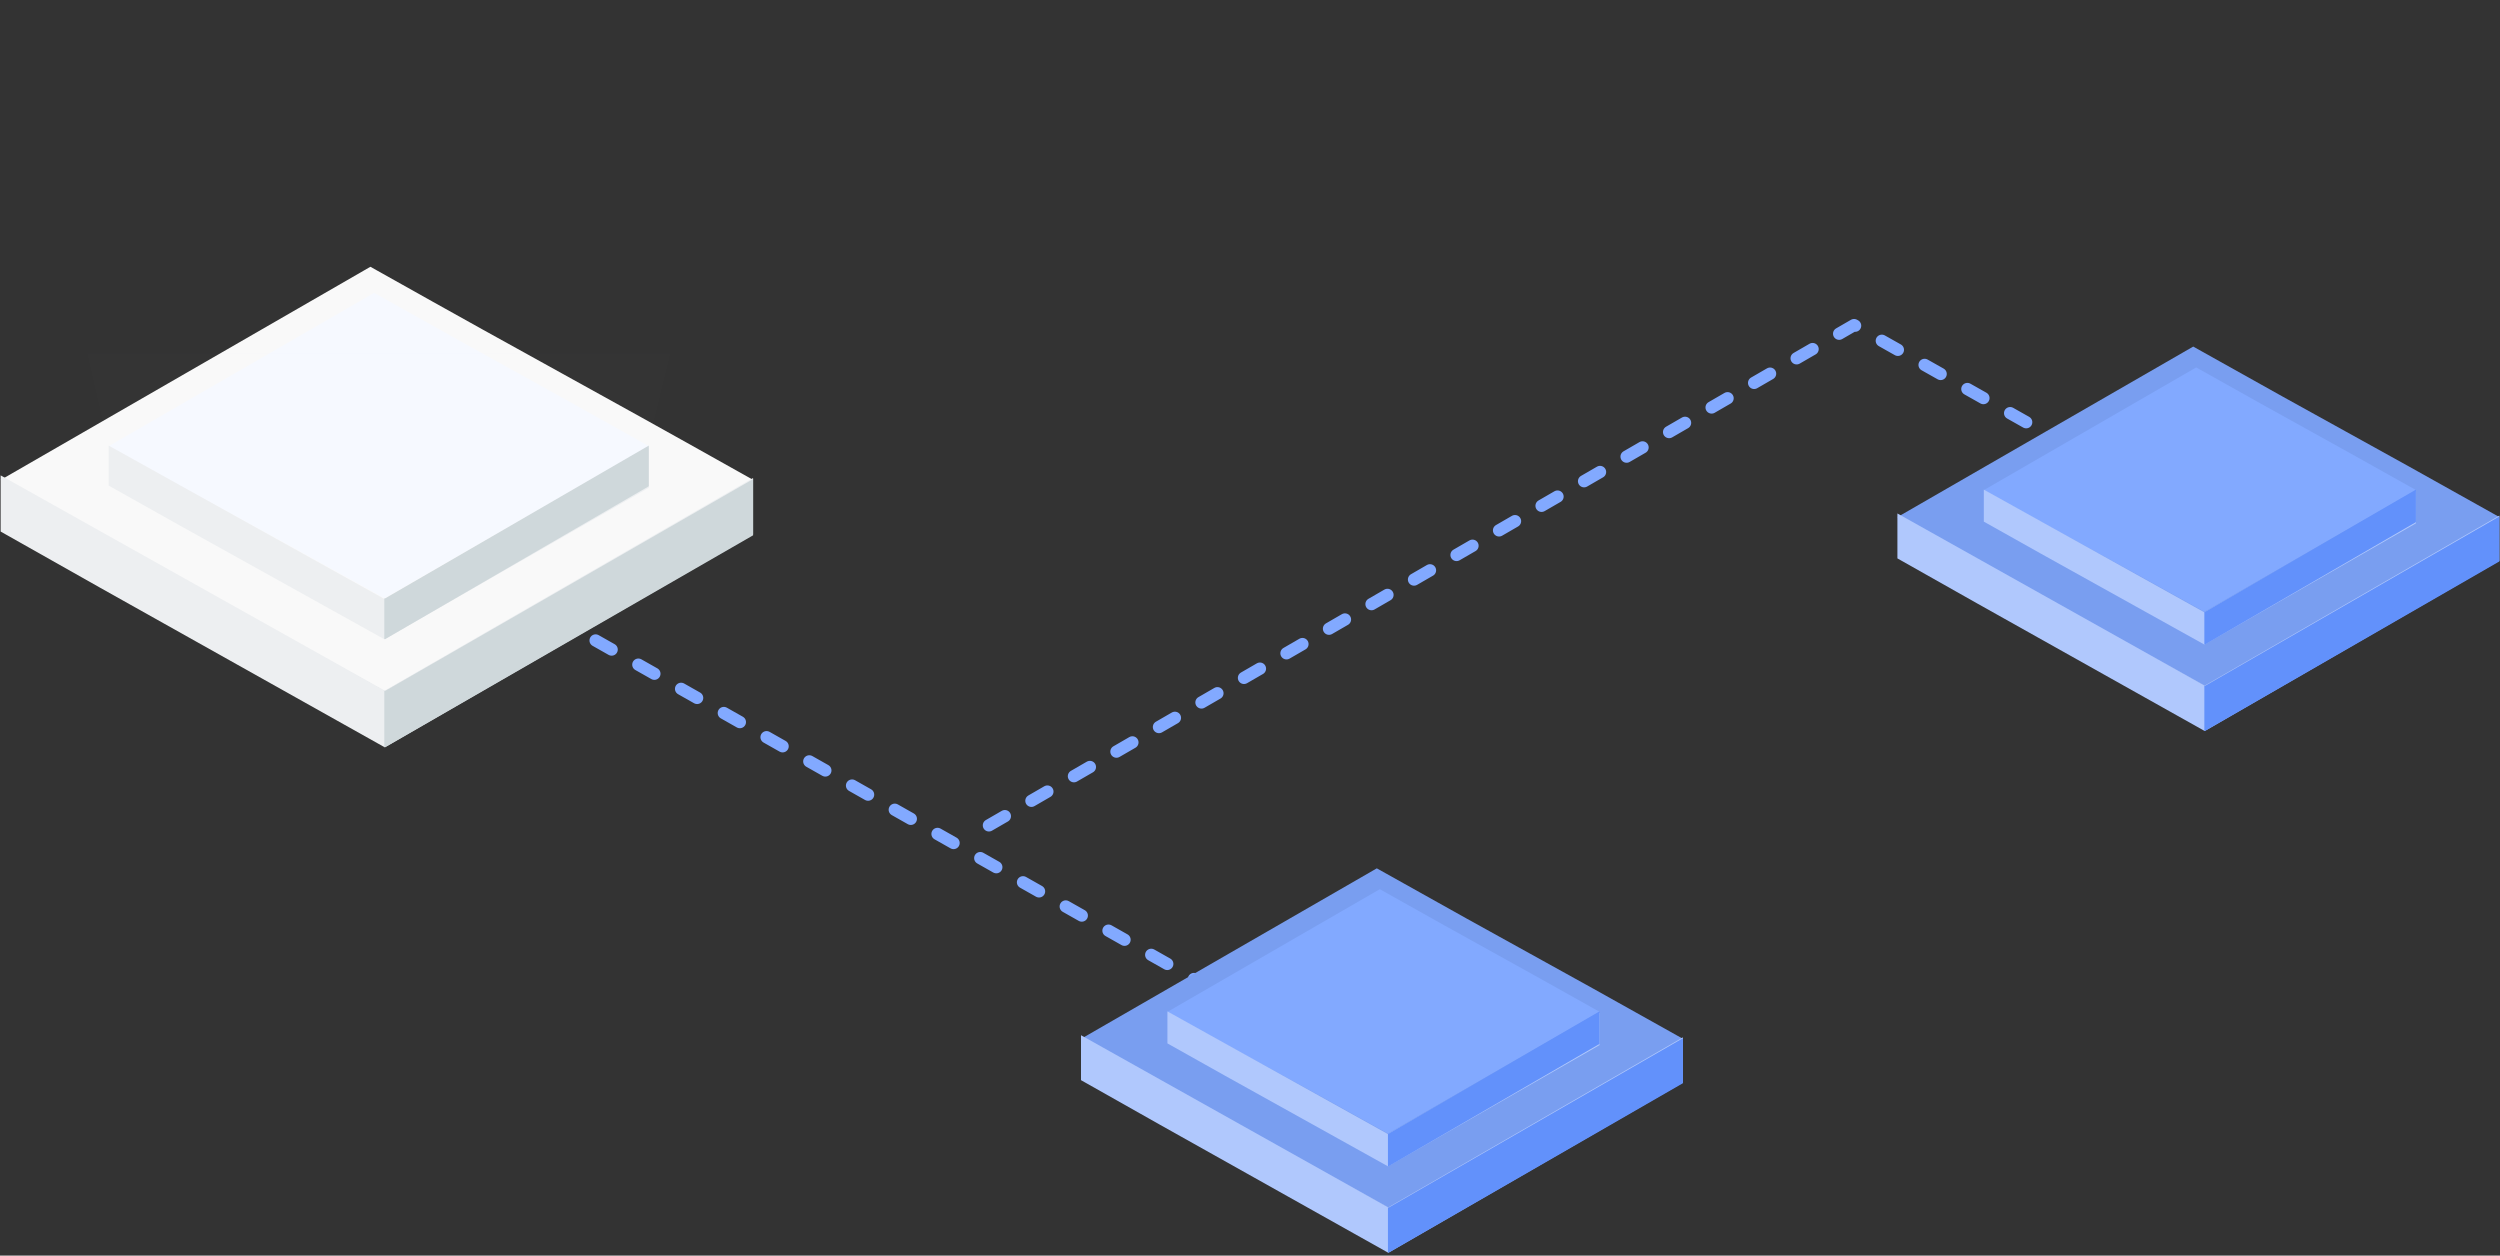 <svg width="448" height="225" viewBox="0 0 448 225" fill="none" xmlns="http://www.w3.org/2000/svg">
<rect x="0" y="0" width="448" height="225" fill="#333333" stroke="none"/>
<path d="M177.215 147.906L332.246 58.258L370.265 79.706" stroke="#82A9FF" stroke-width="2.2" stroke-linecap="round" stroke-linejoin="round" stroke-dasharray="3.3 5.5"/>
<path d="M91.415 106.106L217.789 177.608" stroke="#82A9FF" stroke-width="2.2" stroke-linecap="round" stroke-linejoin="round" stroke-dasharray="3.3 5.5"/>
<path d="M395.072 122.984C368.339 108.079 366.735 107.578 340.015 92.667L393.024 62.106C419.699 77.09 421.217 77.67 447.886 92.654C430.281 102.77 412.677 112.88 395.072 122.984Z" fill="#799EF0"/>
<path d="M395.076 122.862L340.015 92.011V100.064L354.23 108.09L395.076 130.994L447.886 100.481V92.389L395.076 122.862Z" fill="#B0C8FD"/>
<path d="M395.13 122.914L395.019 122.855V130.928L395.13 130.994L447.886 100.605V92.545L395.13 122.914Z" fill="#6291FB"/>
<path d="M395.025 109.633C375.804 98.908 374.69 98.52 355.501 87.828L393.559 65.844C412.702 76.622 413.764 77.037 432.933 87.814L395.025 109.633Z" fill="#82A9FF"/>
<path d="M395.022 109.726L355.501 87.739V93.475L365.701 99.198L395.028 115.508L432.933 93.783V88.007L395.022 109.726Z" fill="#B0C8FD"/>
<path d="M395.103 109.669L395.019 109.623V115.461L395.103 115.508L432.934 93.57V87.739L395.103 109.669Z" fill="#6291FB"/>
<path d="M68.937 123.903C35.52 105.273 33.516 104.646 0.115 86.007L66.377 47.806C99.72 66.535 101.618 67.261 134.953 85.991C112.948 98.636 90.942 111.274 68.937 123.903Z" fill="#F9F9F9"/>
<path d="M68.941 123.751L0.115 85.187V95.253L17.884 105.286L68.941 133.916L134.953 95.775V85.66L68.941 123.751Z" fill="#EDEFF1"/>
<path d="M69.008 123.816L68.869 123.742V133.833L69.008 133.916L134.953 95.929V85.855L69.008 123.816Z" fill="#CFD8DB"/>
<path d="M68.878 107.215C44.852 93.809 43.458 93.323 19.473 79.958L67.045 52.479C90.974 65.951 92.302 66.469 116.263 79.942L68.878 107.215Z" fill="#F6F9FF"/>
<path d="M68.874 107.331L19.473 79.847V87.017L32.222 94.171L68.882 114.558L116.263 87.402V80.183L68.874 107.331Z" fill="#EDEFF1"/>
<path d="M68.975 107.26L68.869 107.202V114.5L68.975 114.558L116.263 87.137V79.847L68.975 107.26Z" fill="#CFD8DB"/>
<g opacity="0.3">
<path d="M19.365 79.706L68.865 107.206L116.165 79.706L135.023 2.28L1.215 0.506L19.365 79.706Z" fill="url(#paint0_linear_1450_8442)"/>
</g>
<g opacity="0.3">
<path d="M68.865 107.206L68.708 38.404L133.944 8.692L116.165 79.706L68.865 107.206Z" fill="url(#paint1_linear_1450_8442)"/>
</g>
<path d="M248.773 216.484C222.039 201.579 220.436 201.078 193.715 186.167L246.724 155.606C273.399 170.59 274.917 171.17 301.586 186.154C283.981 196.27 266.377 206.38 248.773 216.484Z" fill="#799EF0"/>
<path d="M248.776 216.362L193.715 185.511V193.564L207.93 201.59L248.776 224.494L301.586 193.981V185.889L248.776 216.362Z" fill="#B0C8FD"/>
<path d="M248.829 216.414L248.718 216.355V224.428L248.829 224.494L301.586 194.105V186.045L248.829 216.414Z" fill="#6291FB"/>
<path d="M248.725 203.133C229.504 192.408 228.39 192.02 209.201 181.328L247.259 159.344C266.402 170.122 267.464 170.537 286.633 181.314L248.725 203.133Z" fill="#82A9FF"/>
<path d="M248.722 203.226L209.201 181.239V186.975L219.401 192.698L248.729 209.008L286.633 187.283V181.508L248.722 203.226Z" fill="#B0C8FD"/>
<path d="M248.803 203.169L248.718 203.123V208.961L248.803 209.008L286.633 187.071V181.239L248.803 203.169Z" fill="#6291FB"/>
<defs>
<linearGradient id="paint0_linear_1450_8442" x1="6691.61" y1="10670.5" x2="6691.61" y2="0.506" gradientUnits="userSpaceOnUse">
<stop stop-color="#004FFF"/>
<stop offset="1" stop-color="white" stop-opacity="0"/>
</linearGradient>
<linearGradient id="paint1_linear_1450_8442" x1="3330.74" y1="9860.09" x2="3330.74" y2="2518.34" gradientUnits="userSpaceOnUse">
<stop stop-color="#004FFF"/>
<stop offset="1" stop-color="white" stop-opacity="0"/>
</linearGradient>
</defs>
</svg>
